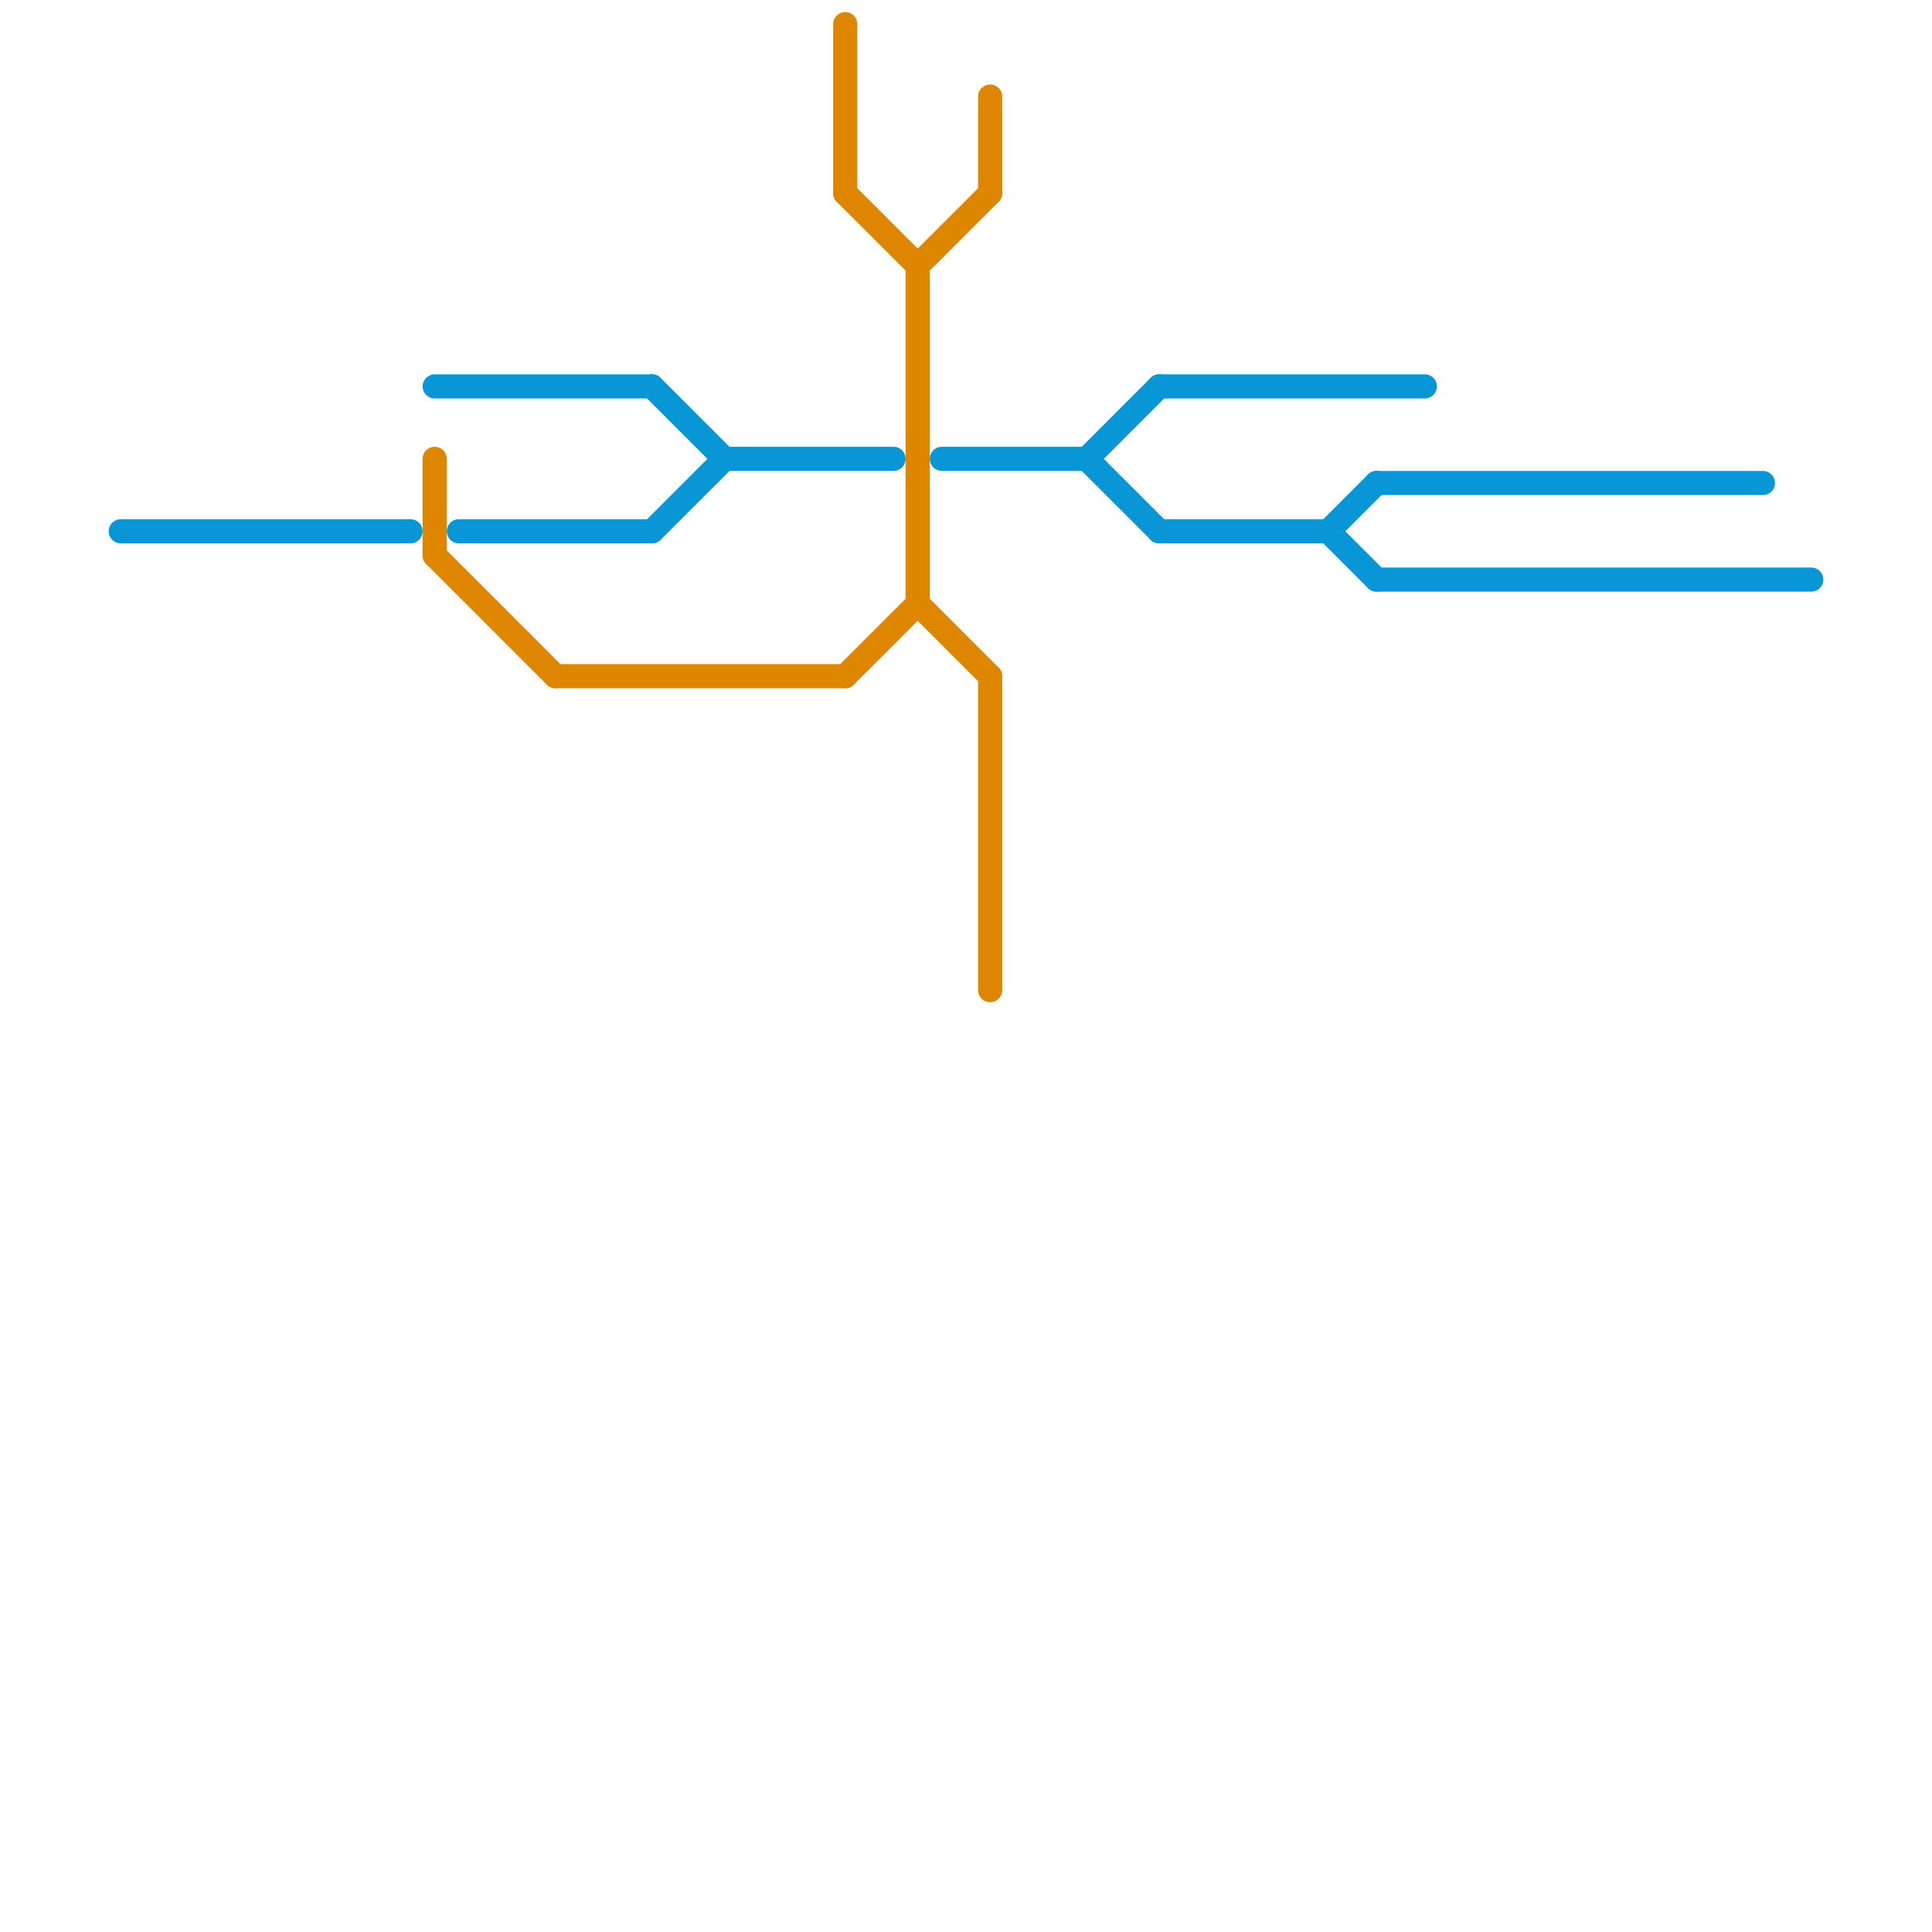 
<svg version="1.1" xmlns="http://www.w3.org/2000/svg" viewBox="0 0 80 80">
<style>text { font: 1px Helvetica; font-weight: 600; white-space: pre; dominant-baseline: central; } line { stroke-width: 1; fill: none; stroke-linecap: round; stroke-linejoin: round; } .c0 { stroke: #0896d7 } .c1 { stroke: #df8600 }</style><defs><g id="wm-xf"><circle r="1.2" fill="#000"/><circle r="0.9" fill="#fff"/><circle r="0.6" fill="#000"/><circle r="0.3" fill="#fff"/></g><g id="wm"><circle r="0.6" fill="#000"/><circle r="0.3" fill="#fff"/></g></defs><line class="c0" x1="39" y1="19" x2="45" y2="19"/><line class="c0" x1="18" y1="16" x2="27" y2="16"/><line class="c0" x1="27" y1="22" x2="30" y2="19"/><line class="c0" x1="55" y1="22" x2="57" y2="24"/><line class="c0" x1="48" y1="16" x2="59" y2="16"/><line class="c0" x1="57" y1="24" x2="75" y2="24"/><line class="c0" x1="27" y1="16" x2="30" y2="19"/><line class="c0" x1="30" y1="19" x2="37" y2="19"/><line class="c0" x1="19" y1="22" x2="27" y2="22"/><line class="c0" x1="57" y1="20" x2="73" y2="20"/><line class="c0" x1="55" y1="22" x2="57" y2="20"/><line class="c0" x1="45" y1="19" x2="48" y2="16"/><line class="c0" x1="45" y1="19" x2="48" y2="22"/><line class="c0" x1="5" y1="22" x2="17" y2="22"/><line class="c0" x1="48" y1="22" x2="55" y2="22"/><line class="c1" x1="23" y1="28" x2="35" y2="28"/><line class="c1" x1="41" y1="28" x2="41" y2="41"/><line class="c1" x1="35" y1="1" x2="35" y2="8"/><line class="c1" x1="38" y1="25" x2="41" y2="28"/><line class="c1" x1="38" y1="11" x2="38" y2="25"/><line class="c1" x1="38" y1="11" x2="41" y2="8"/><line class="c1" x1="18" y1="23" x2="23" y2="28"/><line class="c1" x1="41" y1="4" x2="41" y2="8"/><line class="c1" x1="35" y1="8" x2="38" y2="11"/><line class="c1" x1="18" y1="19" x2="18" y2="23"/><line class="c1" x1="35" y1="28" x2="38" y2="25"/>
</svg>
